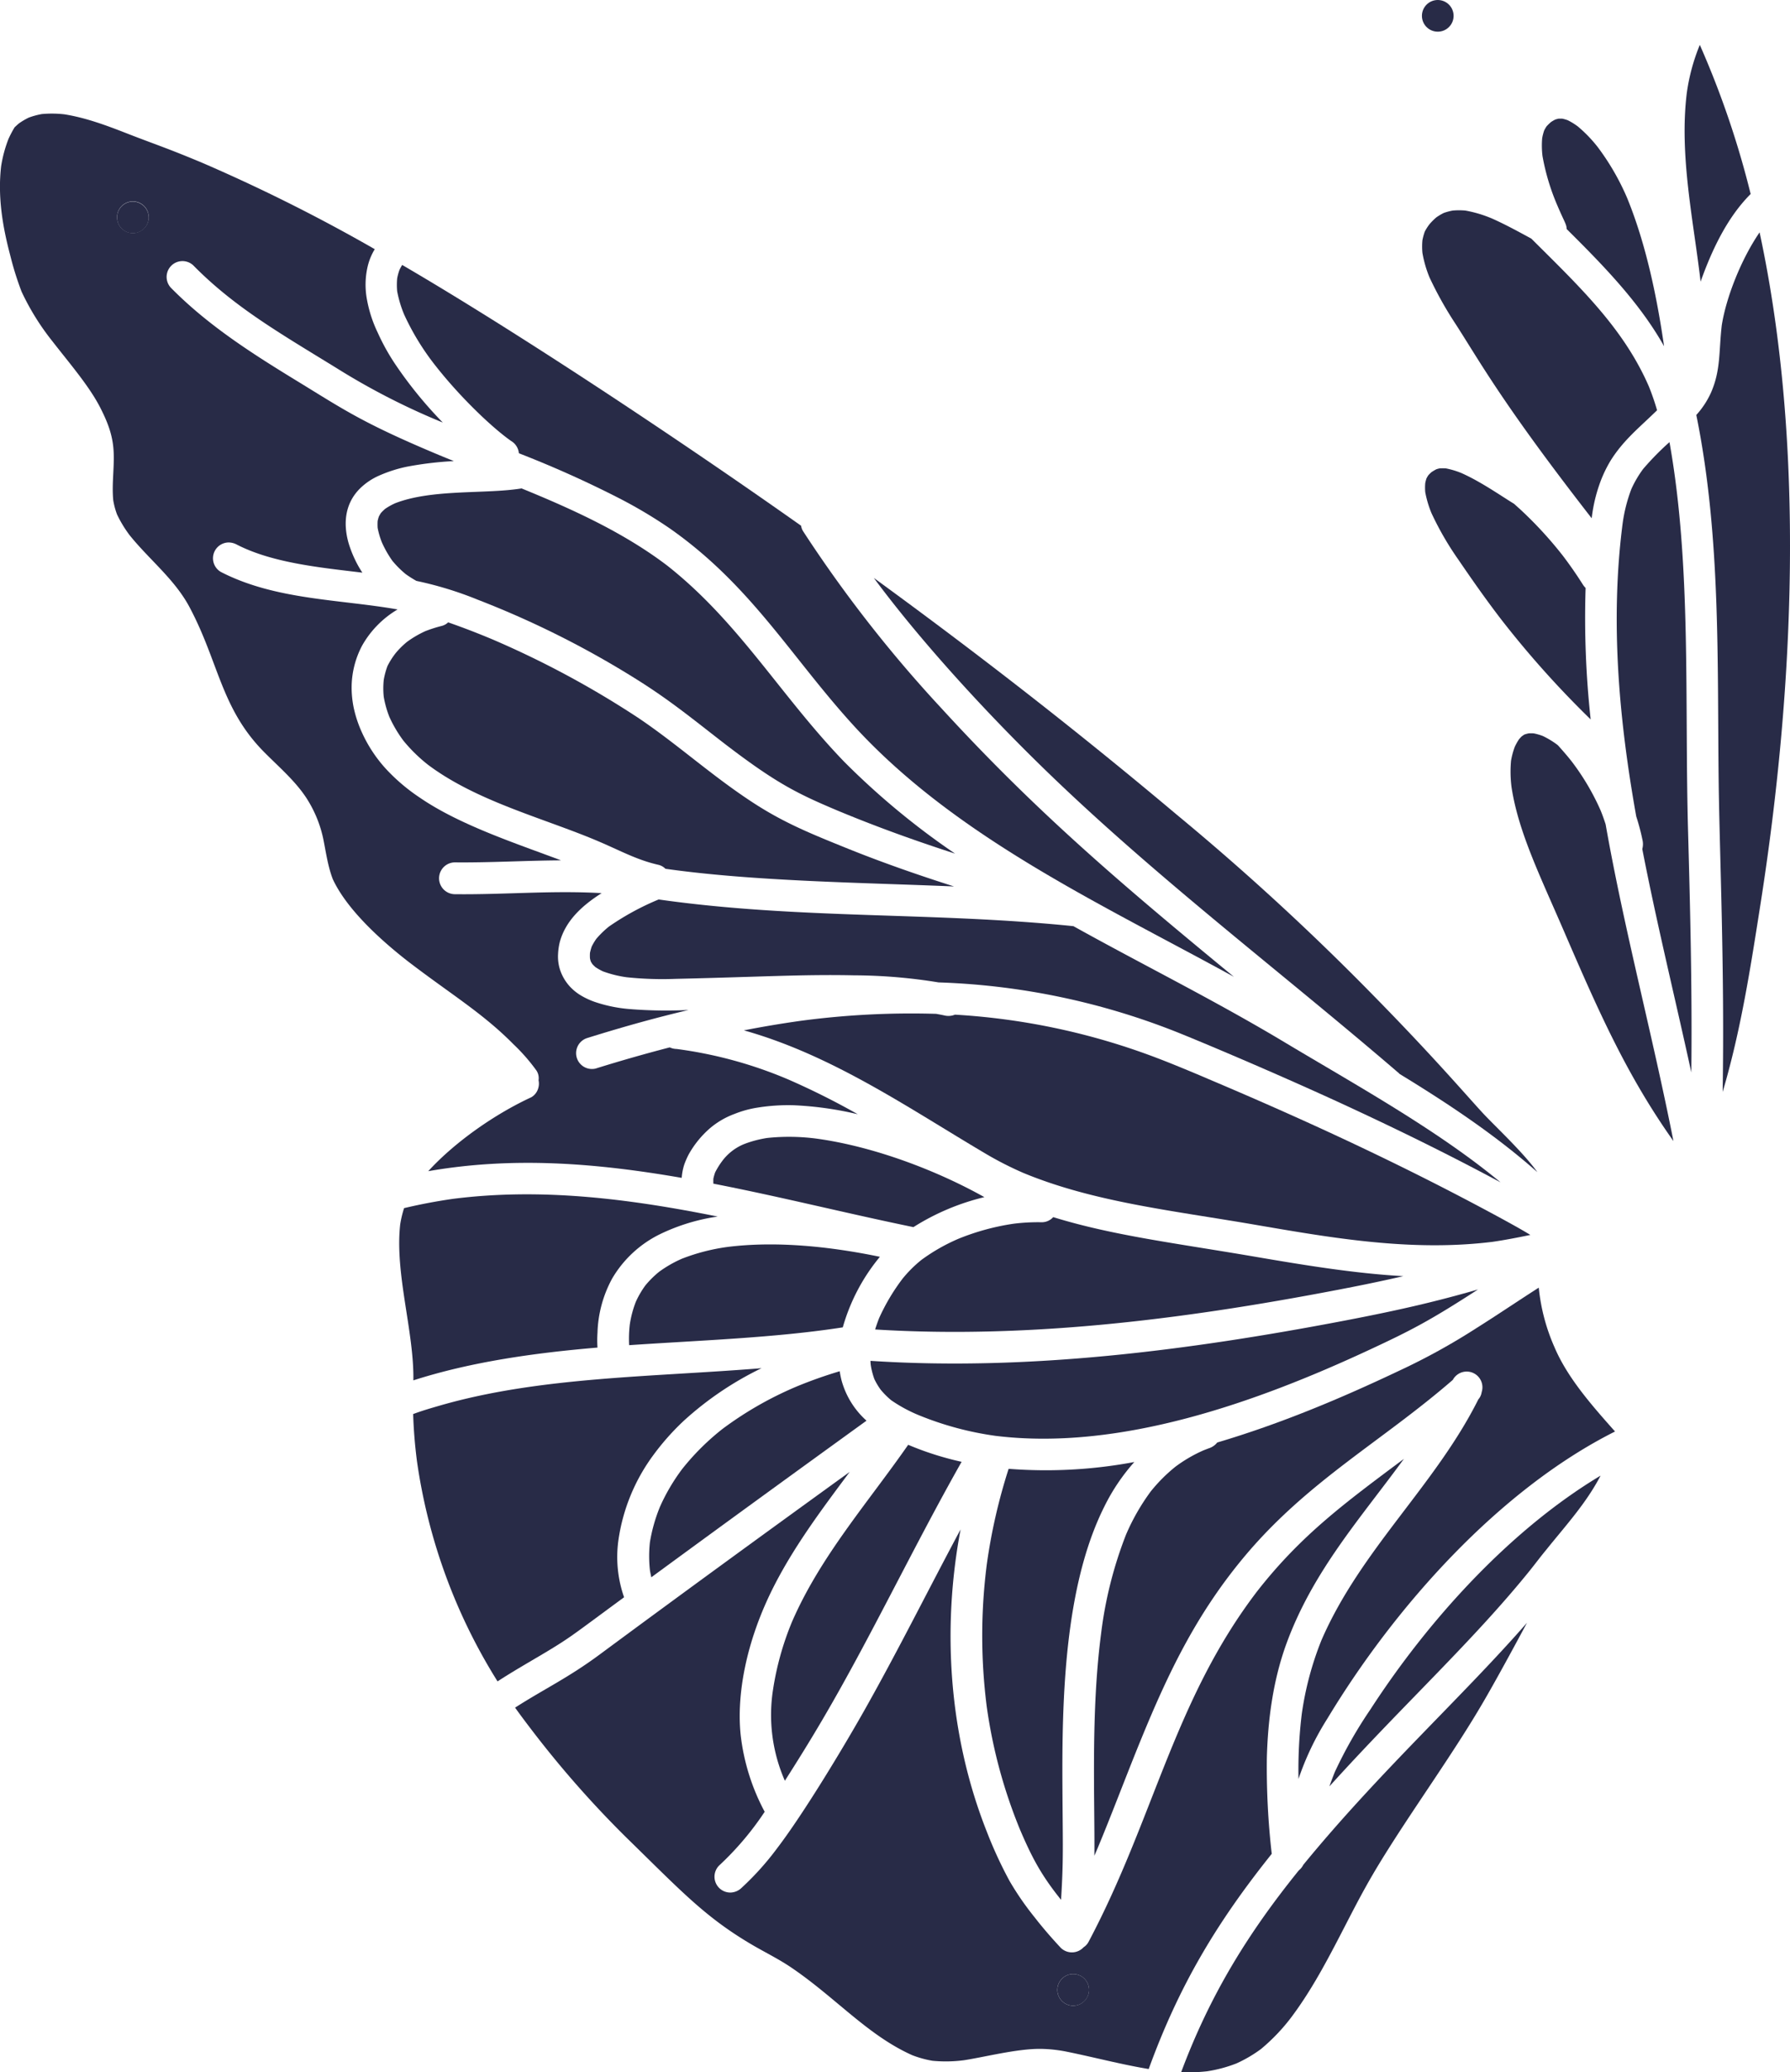 <?xml version="1.0" encoding="UTF-8"?> <svg xmlns="http://www.w3.org/2000/svg" viewBox="0 0 506.3 585.99"> <defs> <style>.cls-1{fill:#282b47;}</style> </defs> <g id="Layer_2" data-name="Layer 2"> <g id="_ÎÓÈ_1" data-name="—ÎÓÈ_1"> <path class="cls-1" d="M363.33,294.71c-19.91-11.94-40-21.85-59.71-32.82-39.89-4.08-77.45-1.89-117.32-7.55A74.6,74.6,0,0,0,172.24,262a26.39,26.39,0,0,0-3.56,3.45,16.53,16.53,0,0,0-1.32,2.21,16,16,0,0,0-.49,1.8,12.85,12.85,0,0,0,0,1.52,8.75,8.75,0,0,0,.23.88q.21.39.45.75a11.5,11.5,0,0,0,.86.85,15.5,15.5,0,0,0,2.14,1.21,32.24,32.24,0,0,0,6.67,1.66,96.41,96.41,0,0,0,13.81.46c24.16-.55,36.07-1.31,50.54-1a150.82,150.82,0,0,1,23.9,2,200.11,200.11,0,0,1,68.27,14.4c10.14,4.11,30.31,12.71,47.32,20.59s30.57,14.69,43.37,21.55C406.55,319.49,383.42,306.75,363.33,294.71Z"></path> <path class="cls-1" d="M278.65,326.14a96.15,96.15,0,0,0,10.89,5.56c19.75,8.15,41.43,10.51,64.79,14.5C376.45,350,399,354,422.15,351.15c3.59-.52,7.15-1.22,10.71-1.95-4-2.51-15.34-8.51-19.51-10.68-23.71-12.38-47.76-23.36-72.11-33.64h0c2.27.95-8.12-3.5-13.79-5.64a191.61,191.61,0,0,0-57.34-12.33,4.85,4.85,0,0,1-3,.22c-.78-.17-1.55-.31-2.33-.45a236.17,236.17,0,0,0-38.5,2q-8,1.13-15.87,2.67C235.46,298.37,257.15,313.44,278.65,326.14Z"></path> <path class="cls-1" d="M247.53,375.93c44.86,2.78,90.46-3.29,134.92-12q7.28-1.43,14.49-3.08c-13.62-.73-28.29-3.15-42.23-5.54-22.37-3.82-39.92-5.93-56.81-11.15a4.34,4.34,0,0,1-3.27,1.45,55.59,55.59,0,0,0-7.95.42,67.41,67.41,0,0,0-15.53,4.23,52.86,52.86,0,0,0-10.53,6,35.68,35.68,0,0,0-5.3,5.27,57.11,57.11,0,0,0-6.68,11.23C248.23,373.81,247.86,374.87,247.53,375.93Z"></path> <path class="cls-1" d="M238.38,375.33a54.46,54.46,0,0,1,10.5-19.95c-13.84-2.87-29.15-4.53-43.07-2.79a56.25,56.25,0,0,0-12.9,3.32,34.08,34.08,0,0,0-6.48,3.71,26.92,26.92,0,0,0-3.9,3.87,26,26,0,0,0-2.69,4.62,30,30,0,0,0-1.7,6.39,34.89,34.89,0,0,0-.19,5.87C198,379,219.32,378.3,238.38,375.33Z"></path> <path class="cls-1" d="M135.24,169.62a263,263,0,0,1,44.82,22.48c9.18,5.75,15.27,10.73,24.21,17.67,15.14,11.67,21.21,14.61,32.47,19.37,11,4.59,22.12,8.59,33.41,12.24a213.83,213.83,0,0,1-31.32-25.93c-18-18.62-29.72-39.48-50.16-55.56-12.29-9.34-26.85-15.94-41.14-21.78-10.22,1.66-25.27.1-35.78,4.2a17.85,17.85,0,0,0-2.83,1.59,12.92,12.92,0,0,0-1.18,1.16,10,10,0,0,0-.58,1,11.27,11.27,0,0,0-.34,1.23,14.67,14.67,0,0,0,0,2,22,22,0,0,0,1.22,4.13A30.14,30.14,0,0,0,111,158.6a27.41,27.41,0,0,0,3.78,3.76,33.17,33.17,0,0,0,3,1.9A101.14,101.14,0,0,1,135.24,169.62Z"></path> <path class="cls-1" d="M140.73,475.44c6.29-4.1,12.93-7.63,18.33-11.15,3.55-2.31,5.51-3.85,17.46-12.64a34.45,34.45,0,0,1-1.62-16,53.12,53.12,0,0,1,10-24.34,70.07,70.07,0,0,1,8.58-9.63,92.08,92.08,0,0,1,21.92-14.8c-31.34,2.54-62.75,2.39-91.1,10.6-2.49.72-5,1.45-7.44,2.37.14,4.51.51,8.87,1.06,13.2a159.39,159.39,0,0,0,22.83,62.42Z"></path> <path class="cls-1" d="M192.82,333.06a15.85,15.85,0,0,1,.71-3.72,22.81,22.81,0,0,1,1.27-2.92,27.66,27.66,0,0,1,5.91-7.3,22.89,22.89,0,0,1,7-4.12,29.83,29.83,0,0,1,6.78-1.84,54.73,54.73,0,0,1,10.13-.63,96.72,96.72,0,0,1,18,2.54,212.41,212.41,0,0,0-19.56-9.79,120.58,120.58,0,0,0-31.69-8.67,4.59,4.59,0,0,1-1.93-.45q-10.56,2.74-21,6a4.48,4.48,0,0,1-2.38-8.63c11.28-3.52,20.06-5.89,28.7-7.94a128.4,128.4,0,0,1-16.53-.25,40.48,40.48,0,0,1-9.5-1.87,21.49,21.49,0,0,1-4.44-2,13.93,13.93,0,0,1-3.27-2.7,13.13,13.13,0,0,1-2.62-4.57,12.33,12.33,0,0,1-.55-4.47,17.45,17.45,0,0,1,.49-3.37c1.68-6.16,6.49-10.41,11.83-13.81-14.13-.81-27.12.45-41.48.3a4.48,4.48,0,1,1,0-9c10,.1,20-.52,30-.57-12.81-4.83-28.71-10-40-17.77a53.23,53.23,0,0,1-9.23-7.78A39.13,39.13,0,0,1,102.32,207a33.78,33.78,0,0,1-2.24-6.72,28.31,28.31,0,0,1-.62-6.16,25.4,25.4,0,0,1,3-11.63,27.65,27.65,0,0,1,10-10.16c-16.52-2.9-34.57-2.65-50-10.61a4.47,4.47,0,0,1,2.22-8.33,5,5,0,0,1,2.3.6c10.25,5.29,24.21,6.55,35.52,7.94a29.16,29.16,0,0,1-2-3.51,32.67,32.67,0,0,1-1.89-4.81c-1.61-5.62-1-11.12,3-15.27a18.05,18.05,0,0,1,5.77-3.92,38.93,38.93,0,0,1,7.65-2.44,97.74,97.74,0,0,1,13.34-1.6c-1.33-.54-2.65-1.07-4-1.63-21.7-9.08-26.92-12.8-40-20.8-12.74-7.78-25.44-15.81-36.06-26.61a4.48,4.48,0,0,1,6.33-6.33c11.66,11.86,24.57,19.23,40.6,29.1a197.11,197.11,0,0,0,30,15.37,118.32,118.32,0,0,1-13.65-16.8A61,61,0,0,1,106.81,94a36.57,36.57,0,0,1-3-9.21,22.8,22.8,0,0,1,.2-9.52A16.89,16.89,0,0,1,106,70.46,482.77,482.77,0,0,0,57.35,46.1c-10.22-4.29-13.3-5.2-21.11-8.24-5.87-2.3-11.81-4.54-18-5.53a31,31,0,0,0-6.39-.08,21.55,21.55,0,0,0-3.7,1,19.22,19.22,0,0,0-2.8,1.65c-.46.39-.79.7-1.22,1.1a31.07,31.07,0,0,0-1.73,3.28A36.83,36.83,0,0,0,.32,47c-1,8.55.39,17,2.57,25.19A87.55,87.55,0,0,0,6.1,82.46a70.15,70.15,0,0,0,8.69,14c5.1,6.56,10.69,13,13.77,19.21,2.1,4.18,3.46,7.88,3.6,12.55.15,4.42-.56,8.83-.13,13.24a21.48,21.48,0,0,0,1.07,4,33.77,33.77,0,0,0,3.56,5.87c5.52,6.88,12.73,12.44,16.93,20.32,8.3,15.58,8.89,28.6,21,40.89,4.22,4.29,9.06,8.34,12.3,13.46a34.32,34.32,0,0,1,4.61,11.52c.74,3.74,1.26,7.48,2.62,11.05,4,8.64,13.63,17.3,21.13,23.16,12,9.23,21.24,14.68,30,23.57a52.61,52.61,0,0,1,6.49,7.42,3.94,3.94,0,0,1,.59,2.74,4.43,4.43,0,0,1-.06,2.14,4.29,4.29,0,0,1-2,2.67c-10.14,4.68-21.47,12.52-29.14,20.9C145.06,327,168.46,328.83,192.82,333.06ZM37.6,65.91a4.48,4.48,0,1,1,4.47-4.47A4.52,4.52,0,0,1,37.6,65.91Z"></path> <path class="cls-1" d="M320.84,413.41a135.67,135.67,0,0,1-35.55,1.92,160,160,0,0,0-6.15,26.83,158.24,158.24,0,0,0-.06,40.27,143.39,143.39,0,0,0,9.46,35c3.3,7.7,5.92,12.76,11.58,19.77.72-11.63.48-15.23.39-31.93-.15-25,.57-56.75,11.85-79.26A56.3,56.3,0,0,1,320.84,413.41Z"></path> <path class="cls-1" d="M278.43,338.51c-13.78-7.71-31.26-14.24-47-16.48a59.57,59.57,0,0,0-14.37-.26,31.44,31.44,0,0,0-6.47,1.69,14.57,14.57,0,0,0-6.36,4.9,22,22,0,0,0-1.94,3.13,13.74,13.74,0,0,0-.51,1.77,11.53,11.53,0,0,0,0,1.44c18.94,3.68,37.67,8.4,56.58,12.29A66.54,66.54,0,0,1,278.43,338.51Z"></path> <path class="cls-1" d="M113,76.3a14.54,14.54,0,0,0-.66,2.43,20,20,0,0,0,0,3.63A32.21,32.21,0,0,0,114.34,89a71.09,71.09,0,0,0,8.79,14.35c7.36,9.39,16.51,17.92,21.45,21.35a4.53,4.53,0,0,1,2.19,3.47,303.12,303.12,0,0,1,28.44,12.76,131.47,131.47,0,0,1,14.31,8.54c23,16.14,34.29,36.37,51.85,55.61,28.88,31.64,69.94,50.43,107.64,71.13-31.95-26.28-55.95-46.68-82.85-76.06a371.39,371.39,0,0,1-39-49.93,3.93,3.93,0,0,1-.57-1.56c-32.76-23.16-79.39-54.23-112.83-73.74A13,13,0,0,0,113,76.3Z"></path> <path class="cls-1" d="M387.57,381.57c11.53-5.37,16.93-8.16,30.48-16.95-11.13,3.19-21,5.61-37.9,8.84-43.95,8.39-89.46,14.26-133.93,11.34q0,.65.09,1.29a20.78,20.78,0,0,0,1,3.86,19.23,19.23,0,0,0,1.78,3,22.37,22.37,0,0,0,3,3,41.49,41.49,0,0,0,8.07,4.33A89.67,89.67,0,0,0,281.52,406C316.74,410.36,355.55,396.49,387.57,381.57Z"></path> <path class="cls-1" d="M169,381.05a30.51,30.51,0,0,1,0-4.17,34.1,34.1,0,0,1,4.14-15.34,32,32,0,0,1,13.63-12.6A55.64,55.64,0,0,1,203,344c-24.38-4.89-49.43-8.25-74.92-5q-7,1-13.79,2.62a31,31,0,0,0-1.09,4.57c-1.58,13.94,3.95,30.36,3.72,44.13C133.44,385,151.72,382.51,169,381.05Z"></path> <path class="cls-1" d="M243.94,466c9.39-17.53,18.25-35.34,28.05-52.65a86.5,86.5,0,0,1-15.11-4.81C245.48,424.91,232,440.15,224,458.63a82.27,82.27,0,0,0-5.37,19.29A46.28,46.28,0,0,0,222,503.54C229.51,491.77,235.19,482.32,243.94,466Z"></path> <path class="cls-1" d="M245.09,401.72A23.64,23.64,0,0,1,238,390.21c-.2-.81-.36-1.64-.49-2.47a126.73,126.73,0,0,0-12.14,4.3,100.26,100.26,0,0,0-21,12A69.12,69.12,0,0,0,193,415.33a54.7,54.7,0,0,0-6.33,10.74,46,46,0,0,0-2.84,10,36.25,36.25,0,0,0,0,7.93c.11.68.25,1.34.4,2C205,430.77,223.05,417.66,245.09,401.72Z"></path> <path class="cls-1" d="M109.61,188.3a21.77,21.77,0,0,0-1.07,3.95,23.14,23.14,0,0,0,0,4.78,28.6,28.6,0,0,0,1.59,5.67,36.17,36.17,0,0,0,4,6.77,44.43,44.43,0,0,0,6.93,6.78c13.56,10.17,31.93,14.88,47,21.14,7.23,3,11.64,5.65,18.15,7.15a4,4,0,0,1,2,1.12c25.33,3.6,56.3,3.91,81.64,5-10.33-3.29-20.57-6.86-30.63-10.93s-17.51-7.09-26.23-12.77c-11.78-7.68-21.48-16.61-32.61-24.07a264.68,264.68,0,0,0-41.2-22.14c-4-1.67-7.89-3.19-12.42-4.77a4.08,4.08,0,0,1-1.77,1,38.15,38.15,0,0,0-4.69,1.49,29.53,29.53,0,0,0-5.14,3,23.39,23.39,0,0,0-3.31,3.29A22.17,22.17,0,0,0,109.61,188.3Z"></path> <path class="cls-1" d="M497.7,65.71C492.56,73.16,488.24,84.05,487,92c-.86,7.43-.24,12.68-3.09,19.12a24.34,24.34,0,0,1-4.11,6.22c7,34.44,5.9,69.89,6.33,104.16.24,19.52,1.7,52.11,1.12,87.26,5.18-17.46,7.91-35.31,10.7-53.09C507.49,194.9,510.67,126.1,497.7,65.71Z"></path> <path class="cls-1" d="M450.21,146.55a44,44,0,0,1,2.61-10.72,36,36,0,0,1,2.77-5.64c3.65-5.79,8-9.19,13.11-14.18a67.21,67.21,0,0,0-2.36-6.83c-7.18-16.45-19.57-28.12-33.21-41.71-3.69-2-7.33-4-11.16-5.7a35.47,35.47,0,0,0-7.47-2.23,20,20,0,0,0-3.63,0,16.65,16.65,0,0,0-2.49.67,16,16,0,0,0-2.08,1.23,16.3,16.3,0,0,0-2,2A14.58,14.58,0,0,0,403,65.48a16.28,16.28,0,0,0-.67,2.46,19.24,19.24,0,0,0,0,3.56,32.82,32.82,0,0,0,2,6.93,103.48,103.48,0,0,0,7.42,13.24C418.93,102.83,425.16,114.35,450.21,146.55Z"></path> <path class="cls-1" d="M480.79,12.69a55.75,55.75,0,0,0-3.68,13.6c-2.19,17.76,1.95,36.34,3.9,53.36,3.17-8.89,7.49-18.13,14.16-24.79A256.35,256.35,0,0,0,480.79,12.69Z"></path> <path class="cls-1" d="M440.52,58.15c2,4.72,2.56,5.18,2.62,6.63,10.24,10.16,20.53,20.66,27.54,33.12-2-13.84-5.1-28.87-10.45-41.93a69.45,69.45,0,0,0-8.32-14.39,38.82,38.82,0,0,0-5.59-5.8A18,18,0,0,0,443.44,34a11.18,11.18,0,0,0-1.57-.45c-.35,0-.7,0-1,0a8.21,8.21,0,0,0-1,.27,11.12,11.12,0,0,0-1.2.71,15.46,15.46,0,0,0-1.23,1.2,11.23,11.23,0,0,0-.67,1.16,14.35,14.35,0,0,0-.57,2.21,24.92,24.92,0,0,0,.09,5A63.05,63.05,0,0,0,440.52,58.15Z"></path> <path class="cls-1" d="M442.33,263.23c9.88,22.9,17.79,40.78,31,59.43-5.91-30-13.87-59.51-19.18-89.57-.44-1.36-.91-2.71-1.45-4a68.25,68.25,0,0,0-8.18-13.82c-1.21-1.54-2.49-3-3.81-4.47l-.25-.22a24.27,24.27,0,0,0-4.11-2.48,16.44,16.44,0,0,0-2.55-.73,13.47,13.47,0,0,0-1.42,0c-.33.07-.66.16-1,.26s-.54.31-.81.48-.62.6-.91.92a16.12,16.12,0,0,0-1.19,2.11,21.5,21.5,0,0,0-1.08,4,34.54,34.54,0,0,0,.13,7.33C429.42,235.17,435.61,247.65,442.33,263.23Z"></path> <path class="cls-1" d="M449.92,203.43a264,264,0,0,1-1.43-37.18,5.17,5.17,0,0,1-.73-.88q-2.67-4.23-5.69-8.21a111.86,111.86,0,0,0-11.87-12.94c-.64-.59-1.3-1.17-1.95-1.76-3.84-2.34-9.35-6.24-14.92-8.71a23.32,23.32,0,0,0-4.39-1.31,14.43,14.43,0,0,0-1.74,0c-.31.07-.62.15-.92.25a13.71,13.71,0,0,0-1.39.82,10.57,10.57,0,0,0-.89.88,9,9,0,0,0-.53.91,11.44,11.44,0,0,0-.34,1.31,14.48,14.48,0,0,0,0,2.55,29.28,29.28,0,0,0,1.76,5.93,85.45,85.45,0,0,0,7.68,13.26c3.9,5.73,7.88,11.39,12.11,16.89A274.17,274.17,0,0,0,449.92,203.43Z"></path> <path class="cls-1" d="M478.39,303.25c.25-23.08-.29-45.29-.93-68.47-1-36.85,1-74.81-5.25-109.76a78.46,78.46,0,0,0-7.45,7.59,30.78,30.78,0,0,0-3.32,5.65,44.15,44.15,0,0,0-2.5,9.89c-3.54,27.69-1,55.49,3.87,82.71a62,62,0,0,1,1.77,6.68,5.18,5.18,0,0,1-.06,2.54C468.63,261.24,473.8,282.19,478.39,303.25Z"></path> <path class="cls-1" d="M359.71,524.2A213.7,213.7,0,0,1,358.33,497c.3-10.94,1.79-22,5.58-32.35,7.53-20.5,20.91-35.31,33.19-52.14-16.28,12.17-29,21.4-41.62,37.59-23.49,30.84-29.07,64.13-47.62,99.06a4,4,0,0,1-1.36,1.45,4.5,4.5,0,0,1-6.47.16c-2.58-2.77-5.06-5.62-7.38-8.61a82.2,82.2,0,0,1-7.09-10.27,120.33,120.33,0,0,1-6.51-14.13c-10.71-27.12-12.64-57.33-7.35-85.29-9,16.79-17.47,33.84-26.81,50.44-6.14,10.92-17.52,29.83-25.09,39.73a79.9,79.9,0,0,1-10.07,11.2,4.65,4.65,0,0,1-3.16,1.31,4.48,4.48,0,0,1-3.17-7.64,84.11,84.11,0,0,0,12.89-15.2,60.55,60.55,0,0,1-6.78-21.6c-1.18-10.86,1.2-26.27,9.61-42.61,5.87-11.4,13.57-21.63,21.21-31.89-24.16,17.48-45.77,33.19-70.74,51.65-8.89,6.58-15.73,9.76-23.9,15,1.66,2.33,3.39,4.61,5.13,6.88a291.14,291.14,0,0,0,26.42,29.93c15.28,14.91,22,22.22,34.87,29.88,3.81,2.28,7.83,4.2,11.52,6.68,12.62,8.5,21.73,19.26,34.4,24.91a29.52,29.52,0,0,0,5.73,1.58,39.51,39.51,0,0,0,8.83-.15c5.74-.86,15-3.27,21.67-3.22a40.09,40.09,0,0,1,7.48.8c7.74,1.57,15.38,3.61,23.17,4.9C333.56,561.24,344.29,543.47,359.71,524.2Zm-56.15,42.95a4.48,4.48,0,1,1,4.47-4.48A4.52,4.52,0,0,1,303.56,567.15Z"></path> <path class="cls-1" d="M368.62,527.33a4.56,4.56,0,0,1-1.25,1.55c-14.5,17.93-25.18,35.36-33.29,57.09a51.63,51.63,0,0,0,7.35-.28,39,39,0,0,0,8.29-2.22,37.87,37.87,0,0,0,6.93-4.06,54.28,54.28,0,0,0,8.4-8.74c5.34-7.06,9.57-14.86,13.64-22.69,4.78-9.2,7.46-14.72,13.28-24,8.68-13.86,19.1-28.27,27.23-42.12,3.68-6.25,9.3-16.63,12.71-23C413.57,479.86,390,501.19,368.62,527.33Z"></path> <path class="cls-1" d="M387.65,483.32A125,125,0,0,0,377.58,501c-.56,1.37-1.07,2.75-1.56,4.13,21.19-23.42,40.51-41,56.66-61,1.55-1.92,3-3.88,4.59-5.8,5.62-7,11.39-13.26,15.45-21.07C427.16,432.57,404,458.08,387.65,483.32Z"></path> <path class="cls-1" d="M435.24,364.1c-6,3.84-11.83,7.8-17.83,11.57A182,182,0,0,1,396,387.48c-16.75,7.95-33.78,15.1-51.7,20.41a5,5,0,0,1-2.41,1.65c-.51.19-1,.38-1.53.59a40.64,40.64,0,0,0-7.86,4.58,45.23,45.23,0,0,0-7,7,60.82,60.82,0,0,0-7,12.22,114.78,114.78,0,0,0-7.07,28.11c-2.91,22.26-1.74,46.49-1.88,62.7,3.88-9,8.91-22.47,13.16-32.83,8-19.54,16.13-36.3,30-52.63,17.71-20.79,38.36-31.87,58.22-49.1a4.45,4.45,0,0,1,8.16,3.46,3.91,3.91,0,0,1-.94,2.05C406,420,384.86,438.22,373.77,463.8a89.21,89.21,0,0,0-5.57,20.88,130.87,130.87,0,0,0-.92,18.34,79.42,79.42,0,0,1,8.18-17.08c19.11-31.68,48.56-64.69,81.35-81.16-6.53-7.35-13.43-15.15-17.1-23.78A54.87,54.87,0,0,1,435.24,364.1Z"></path> <path class="cls-1" d="M247.16,163.42c12.69,17.15,29.71,35.76,44.7,50.59,32.49,32.17,69.13,59.64,103.75,89.4a1.88,1.88,0,0,1,.24.25c13.65,8.33,27.06,17.22,39,27.79-3.73-5.22-10.92-12-14.68-15.91s-13.32-15.29-30.68-33a718.26,718.26,0,0,0-56.7-52.22C304.36,206.41,276.53,184.82,247.16,163.42Z"></path> <path class="cls-1" d="M341.24,304.88l-.27-.12"></path> <circle class="cls-1" cx="406.67" cy="4.48" r="4.48"></circle> <path class="cls-1" d="M37.6,57a4.48,4.48,0,1,0,4.47,4.48A4.52,4.52,0,0,0,37.6,57Z"></path> <circle class="cls-1" cx="303.56" cy="562.67" r="4.48"></circle> </g> </g> </svg> 